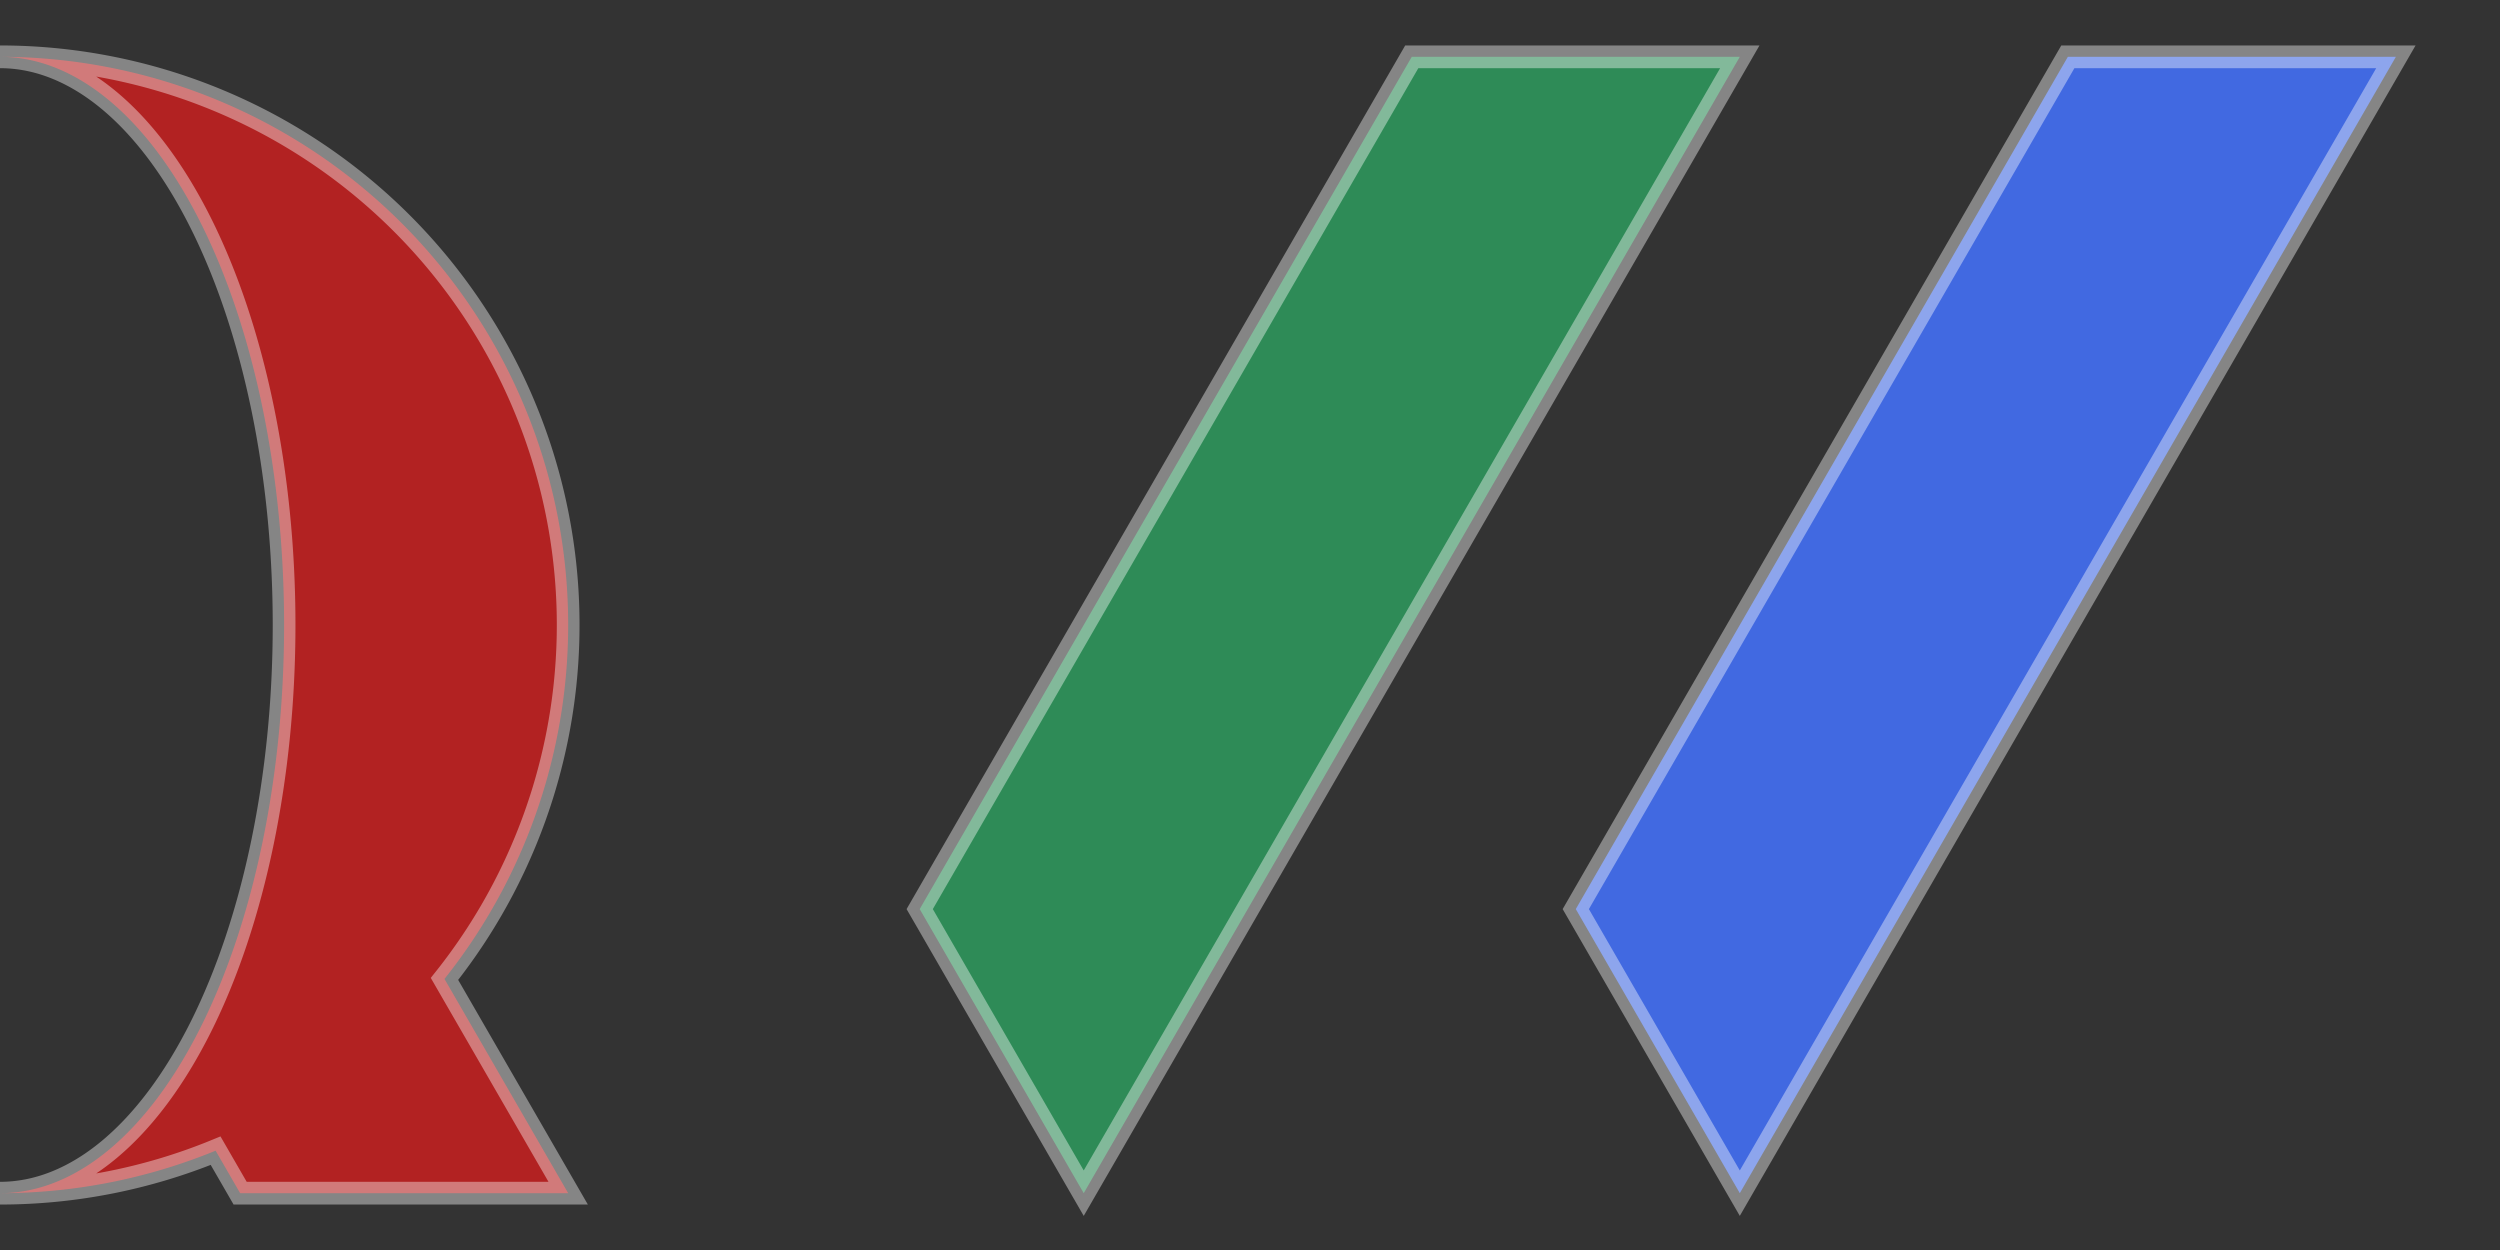 <svg xmlns="http://www.w3.org/2000/svg" xmlns:xlink="http://www.w3.org/1999/xlink" width="440" height="220">
  <rect width="100%" height="100%" fill="#333333" stroke="none"/>
  <defs>
    <path id="sail" d="M 0 200 A 50 100 0 0 0 0 0 A 100 100 0 0 1 78.229 162.291 L 100 200 H 42.265 L 37.947 192.521 A 100 100 0 0 1 0 200 Z" stroke="white" stroke-width="4" stroke-opacity="0.4" />
    <polygon id="slash" points="0,200 230.94,200 202.073,150 28.868,150" transform="rotate(-60, 0, 200)" stroke="white" stroke-width="4" stroke-opacity="0.4" />
  </defs>
  <use xlink:href="#slash" x="190.735" y="10" fill="seagreen" />
  <use xlink:href="#slash" x="306.205" y="10" fill="royalblue" />
  <use xlink:href="#sail" x="17,5299461611" y="10" fill="firebrick" />
</svg>